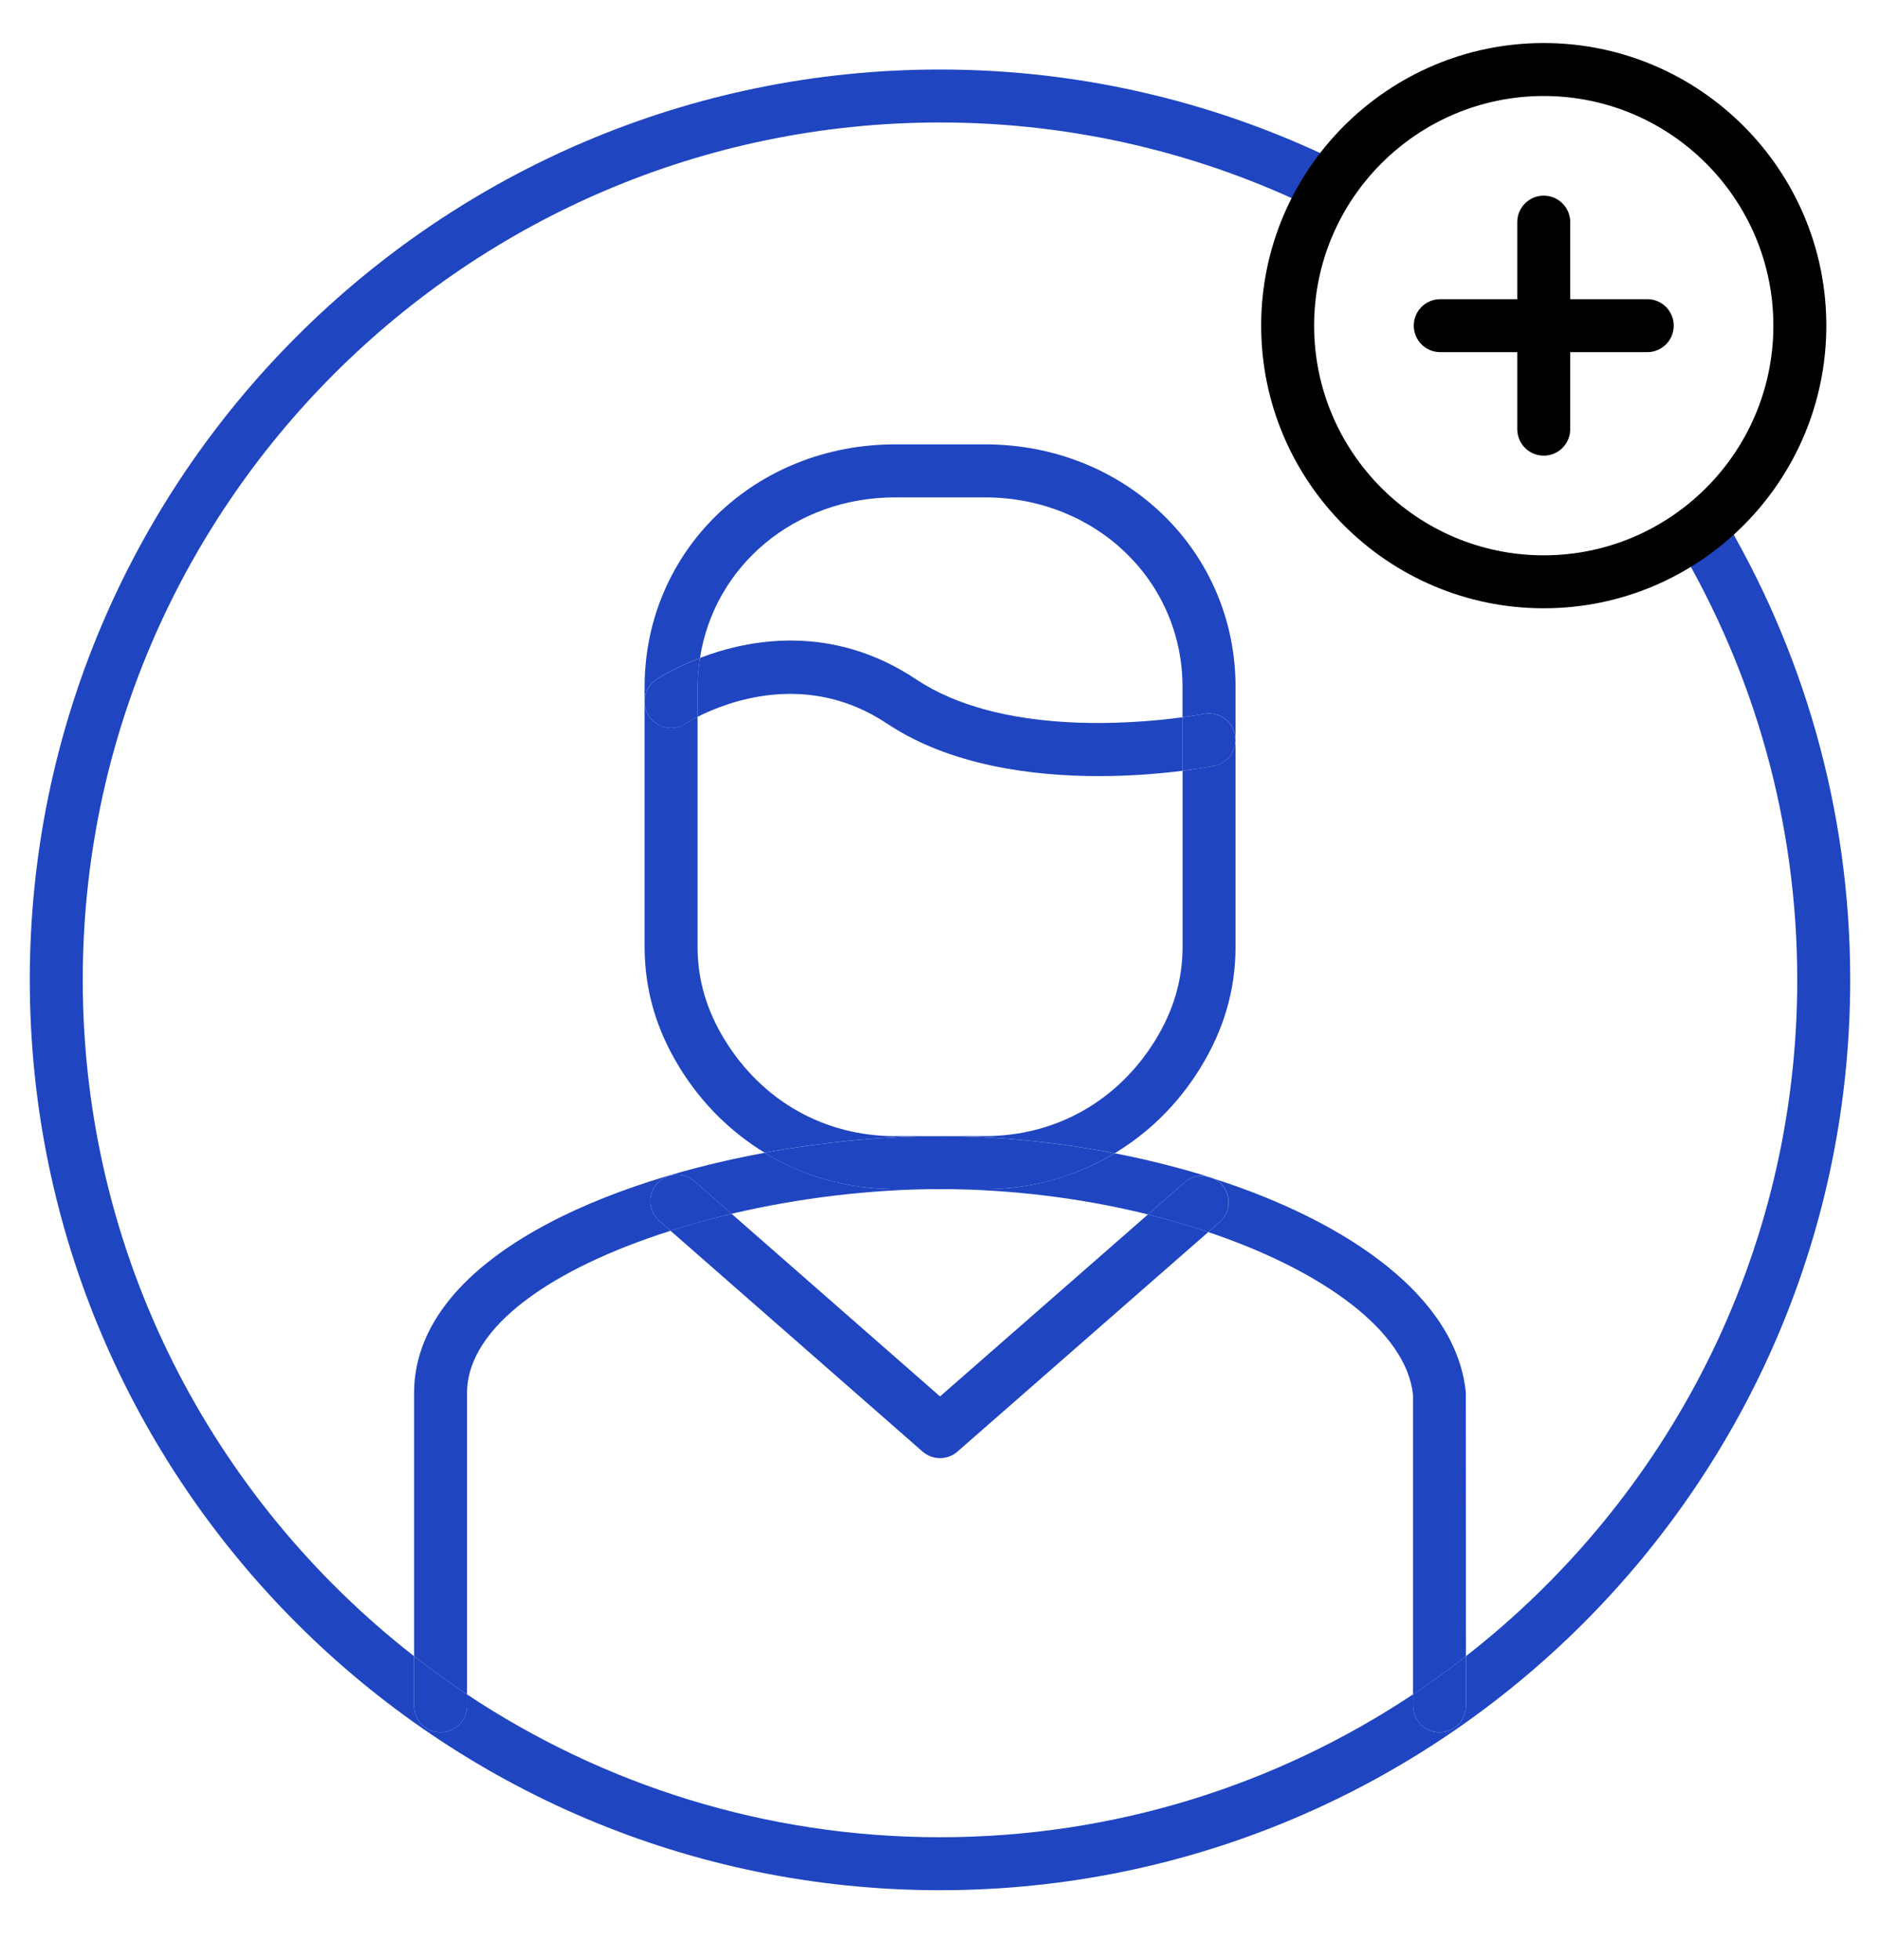 <?xml version="1.0" encoding="utf-8"?>
<!-- Generator: Adobe Illustrator 16.0.0, SVG Export Plug-In . SVG Version: 6.00 Build 0)  -->
<!DOCTYPE svg PUBLIC "-//W3C//DTD SVG 1.1//EN" "http://www.w3.org/Graphics/SVG/1.1/DTD/svg11.dtd">
<svg version="1.1" id="Layer_1" xmlns="http://www.w3.org/2000/svg" xmlns:xlink="http://www.w3.org/1999/xlink" x="0px" y="0px"
	 width="71px" height="74px" viewBox="0 0 71 74" enable-background="new 0 0 71 74" xml:space="preserve">
<g id="Layer_2">
	<path fill="none" d="M43.624,39.285c0.696-1.129,1.035-2.288,1.035-3.545v-6.634c-0.785,0.099-1.89,0.201-3.161,0.201
		c-2.506,0-5.617-0.396-8.002-1.985c-3.008-2.006-6.042-0.816-7.152-0.25v8.668c0,1.263,0.342,2.428,1.046,3.561
		c1.42,2.289,3.76,3.602,6.42,3.602h1.691h1.692C39.861,42.902,42.205,41.584,43.624,39.285z"/>
	<path fill="none" d="M43.354,45.857c-2.433-0.604-5.121-0.955-7.853-0.955c-2.605,0-5.344,0.336-7.873,0.931l7.873,6.897
		L43.354,45.857z"/>
	<path fill="none" d="M34.605,25.657c3.15,2.1,8.127,1.688,10.054,1.428v-1.14c0-4.016-3.279-7.162-7.466-7.162H33.81
		c-3.795,0-6.836,2.588-7.373,6.064C28.279,24.141,31.418,23.532,34.605,25.657z"/>
	<path fill="#1F45C1" d="M45.854,44.511c0.109,0.058,0.213,0.13,0.299,0.229c0.363,0.415,0.32,1.047-0.096,1.41l-0.427,0.373
		c4.369,1.471,7.495,3.764,7.735,6.158v11.301c0.686-0.457,1.352-0.938,1.998-1.443l-0.004-9.955
		C55.006,49.014,51.006,46.17,45.854,44.511z"/>
	<path fill="#1F45C1" d="M25.324,46.475l-0.421-0.369c-0.415-0.361-0.457-0.994-0.093-1.41c0.364-0.415,0.995-0.454,1.411-0.094
		l1.406,1.231c2.529-0.595,5.268-0.931,7.873-0.931h-1.69c-1.803,0-3.479-0.488-4.932-1.373c-6.756,1.246-13.24,4.33-13.24,9.078
		v9.931c0.648,0.506,1.313,0.989,2,1.444V52.607C17.638,50.066,20.938,47.867,25.324,46.475z"/>
	<path fill="#1F45C1" d="M35.501,44.902c2.731,0,5.42,0.354,7.853,0.955l1.389-1.215c0.281-0.248,0.66-0.293,0.992-0.175
		c-1.164-0.368-2.387-0.676-3.639-0.919c-1.445,0.872-3.111,1.354-4.902,1.354H35.501z"/>
	<path fill="#1F45C1" d="M53.365,64.413c0,0.553,0.447,1,1,1s1-0.447,1-1l-0.002-1.876c-0.646,0.505-1.313,0.988-1.998,1.443V64.413
		z"/>
	<path fill="#1F45C1" d="M15.638,64.413c0,0.553,0.447,1,1,1c0.553,0,1-0.447,1-1v-0.431c-0.687-0.455-1.352-0.938-2-1.444V64.413z"
		/>
	<path fill="#1F45C1" d="M33.81,42.902c-2.66,0-5-1.313-6.42-3.604c-0.704-1.133-1.046-2.298-1.046-3.561V27.07
		c-0.275,0.141-0.438,0.245-0.445,0.25c-0.461,0.306-1.081,0.181-1.387-0.277c-0.307-0.459-0.183-1.081,0.277-1.387
		c0.068-0.046,0.685-0.441,1.647-0.812c0.537-3.476,3.578-6.063,7.373-6.063h3.384c4.187,0,7.466,3.146,7.466,7.162v1.14
		c0.489-0.066,0.791-0.123,0.805-0.125c0.538-0.105,1.068,0.244,1.177,0.786c0.107,0.542-0.244,1.068-0.785,1.176
		c-0.068,0.014-0.515,0.099-1.194,0.185v6.634c0,1.257-0.341,2.417-1.035,3.545c-1.419,2.299-3.765,3.616-6.433,3.616h-1.69
		c2.188,0,4.435,0.229,6.595,0.647c1.279-0.772,2.389-1.851,3.229-3.215c0.896-1.453,1.334-2.957,1.334-4.596v-9.795
		c0-5.138-4.158-9.162-9.468-9.162H33.81c-5.308,0-9.466,4.024-9.466,9.162v9.795c0,1.646,0.44,3.158,1.347,4.617
		c0.833,1.342,1.927,2.404,3.188,3.174c2.255-0.416,4.539-0.627,6.623-0.627H33.81V42.902z"/>
	<path fill="#1F45C1" d="M35.501,44.902h1.692c1.789,0,3.457-0.479,4.899-1.354c-2.159-0.419-4.403-0.646-6.594-0.646
		c-2.084,0-4.368,0.211-6.623,0.627c1.452,0.885,3.129,1.373,4.932,1.373H35.501z"/>
	<path fill="#1F45C1" d="M35.501,52.73l-7.873-6.897c-0.795,0.188-1.562,0.405-2.304,0.642l9.518,8.338
		c0.188,0.164,0.424,0.248,0.659,0.248s0.47-0.082,0.658-0.248l9.471-8.289c-0.729-0.243-1.485-0.471-2.276-0.666L35.501,52.73z"/>
	<path fill="#1F45C1" d="M45.732,44.47c0.041,0.013,0.08,0.028,0.121,0.041C45.814,44.491,45.773,44.484,45.732,44.47z"/>
	<path fill="#1F45C1" d="M44.74,44.645l-1.387,1.213c0.791,0.195,1.547,0.423,2.274,0.666l0.429-0.373
		c0.416-0.363,0.457-0.995,0.094-1.41c-0.086-0.1-0.188-0.172-0.297-0.229c-0.041-0.013-0.08-0.028-0.121-0.041
		C45.402,44.35,45.021,44.396,44.74,44.645z"/>
	<path fill="#1F45C1" d="M26.222,44.602c-0.416-0.36-1.047-0.321-1.411,0.094c-0.364,0.416-0.322,1.049,0.093,1.41l0.421,0.369
		c0.742-0.234,1.509-0.453,2.304-0.642L26.222,44.602z"/>
	<path fill="#1F45C1" d="M33.496,27.321c2.385,1.59,5.496,1.985,8.002,1.985c1.271,0,2.376-0.102,3.161-0.201v-2.021
		c-1.927,0.26-6.903,0.672-10.054-1.428c-3.188-2.125-6.326-1.517-8.169-0.813c-0.056,0.358-0.093,0.723-0.093,1.098v1.127
		C27.454,26.505,30.488,25.315,33.496,27.321z"/>
	<path fill="#1F45C1" d="M45.855,28.921c0.541-0.108,0.892-0.634,0.783-1.176c-0.107-0.542-0.639-0.891-1.177-0.786
		c-0.014,0.003-0.313,0.06-0.805,0.125v2.021C45.341,29.02,45.785,28.935,45.855,28.921z"/>
	<path fill="#1F45C1" d="M26.437,24.847c-0.963,0.369-1.579,0.765-1.647,0.811c-0.46,0.306-0.584,0.927-0.277,1.387
		c0.306,0.458,0.926,0.583,1.387,0.277c0.008-0.005,0.17-0.108,0.445-0.25v-1.127C26.344,25.569,26.381,25.205,26.437,24.847z"/>
	<path fill="#1F45C1" d="M64.957,19.302c-0.488,0.463-1.023,0.874-1.6,1.229c2.865,4.829,4.518,10.459,4.518,16.47
		c0,10.368-4.904,19.606-12.512,25.537l0.002,1.876c0,0.553-0.447,1-1,1s-1-0.447-1-1V63.98C48.241,67.386,42.1,69.375,35.5,69.375
		c-6.599,0-12.738-1.988-17.862-5.393v0.431c0,0.553-0.447,1-1,1c-0.553,0-1-0.447-1-1v-1.875C8.031,56.609,3.125,47.369,3.125,37
		c0-17.852,14.523-32.375,32.375-32.375c5.087,0,9.902,1.183,14.189,3.283c0.307-0.601,0.67-1.167,1.09-1.687
		C46.174,3.925,40.986,2.625,35.5,2.625C16.546,2.625,1.125,18.045,1.125,37c0,18.954,15.421,34.375,34.375,34.375
		S69.875,55.954,69.875,37C69.875,30.531,68.076,24.476,64.957,19.302z"/>
	<path d="M58.301,22.969c-5.885,0-10.672-4.788-10.672-10.672c0-5.884,4.787-10.672,10.672-10.672s10.672,4.788,10.672,10.672
		C68.973,18.181,64.186,22.969,58.301,22.969z M58.301,3.625c-4.781,0-8.672,3.89-8.672,8.672c0,4.782,3.891,8.672,8.672,8.672
		s8.672-3.89,8.672-8.672C66.973,7.515,63.082,3.625,58.301,3.625z"/>
	<g>
		<path d="M58.301,17.206c-0.553,0-1-0.448-1-1V8.388c0-0.552,0.447-1,1-1s1,0.448,1,1v7.818
			C59.301,16.758,58.854,17.206,58.301,17.206z"/>
		<path d="M62.21,13.297h-7.817c-0.554,0-1-0.448-1-1c0-0.552,0.446-1,1-1h7.817c0.554,0,1,0.448,1,1
			C63.21,12.849,62.764,13.297,62.21,13.297z"/>
	</g>
</g>
<g id="Layer_3">
</g>
</svg>
